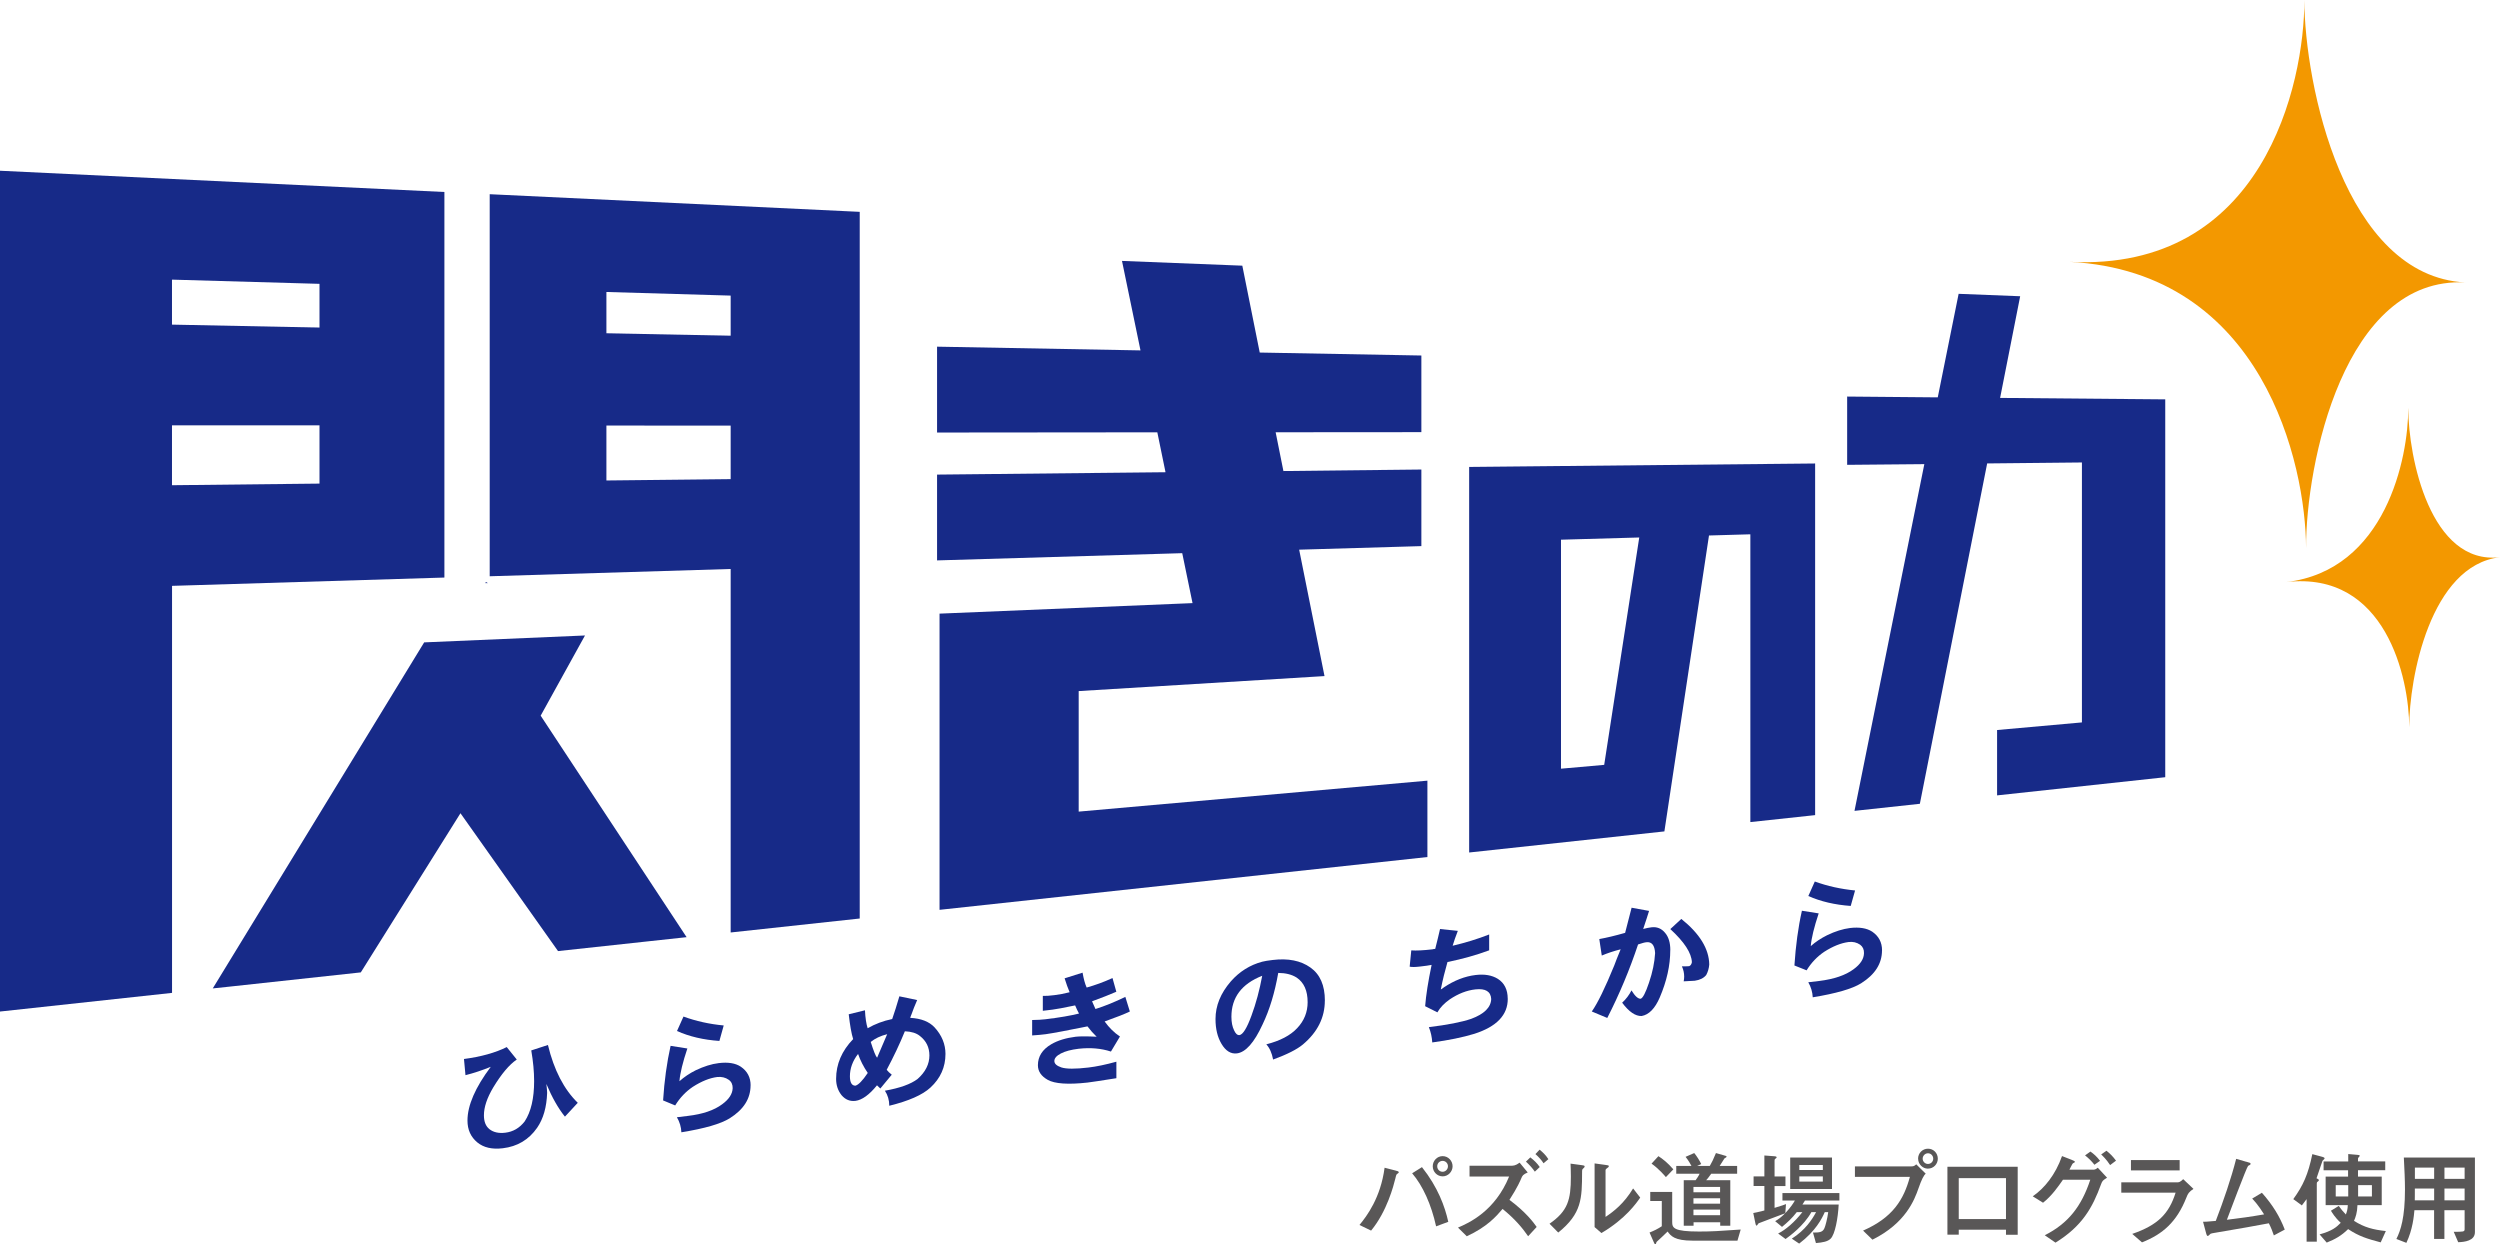 <?xml version="1.0" encoding="UTF-8"?><svg id="_レイヤー_2" xmlns="http://www.w3.org/2000/svg" viewBox="0 0 463.55 230.7"><defs><style>.cls-1{fill:#172a88;}.cls-1,.cls-2,.cls-3{stroke-width:0px;}.cls-2{fill:#f39800;}.cls-3{fill:#595757;}</style></defs><g id="_レイヤー_1-2"><path class="cls-1" d="m107.13,204.48l-2.38,2.57c-1.25-1.55-2.39-3.56-3.44-6.06.09.84.14,1.39.14,1.64-.09,2.65-.7,4.81-1.86,6.49-1.54,2.21-3.66,3.47-6.36,3.79-1.98.24-3.55-.12-4.72-1.08-1.22-1.01-1.83-2.35-1.83-4.05,0-2.8,1.43-6.12,4.32-9.97-1.59.64-3.16,1.17-4.69,1.55l-.28-3c3.16-.42,5.81-1.15,7.93-2.21l1.86,2.31c-1.4.95-2.85,2.68-4.36,5.17-1.15,1.94-1.73,3.65-1.73,5.17,0,1.18.34,2.02,1.02,2.57.75.59,1.73.8,2.93.66,1.45-.17,2.66-.87,3.61-2.1,1.17-1.78,1.75-4.27,1.75-7.48,0-1.74-.18-3.64-.53-5.68l3.09-1.01c1.12,4.66,2.98,8.23,5.52,10.71"/><path class="cls-1" d="m139.17,201.25c0,2.45-1.28,4.48-3.86,6.1-1.65,1.03-4.64,1.9-8.97,2.6-.04-.98-.31-1.91-.83-2.79l2.04-.25c2.74-.32,4.86-1.04,6.37-2.17,1.25-.92,1.89-1.9,1.93-2.97.01-.68-.23-1.2-.72-1.55-.62-.44-1.33-.6-2.15-.52-1.41.18-2.91.79-4.52,1.82-1.29.87-2.39,2.02-3.27,3.45l-2.24-.93c.23-3.66.7-7.03,1.39-10.12l3.11.49c-.85,2.54-1.35,4.57-1.47,6.07.87-.78,1.88-1.46,3.02-2.03,1.52-.72,2.93-1.17,4.27-1.33,1.71-.21,3.08,0,4.08.66,1.22.83,1.83,1.98,1.83,3.48m-4.99-11.12l-.8,2.87c-2.94-.2-5.56-.81-7.86-1.84l1.2-2.68c2.33.85,4.81,1.4,7.46,1.65"/><path class="cls-1" d="m175.31,195.42c0,2.44-.93,4.52-2.78,6.23-1.49,1.38-4.06,2.5-7.64,3.38,0-1.03-.27-1.96-.81-2.79,2.76-.49,4.78-1.21,6.05-2.17,1.46-1.29,2.2-2.75,2.2-4.38,0-1.47-.58-2.68-1.76-3.6-.66-.54-1.59-.82-2.79-.87-.98,2.41-2.12,4.79-3.37,7.14.2.27.51.57.94.91l-2.12,2.56c-.24-.25-.45-.45-.62-.59-1.44,1.78-2.78,2.72-3.97,2.88-1.04.13-1.89-.22-2.6-1.05-.67-.85-1.01-1.85-1.01-3.02,0-2.73,1.05-5.19,3.16-7.38-.32-1.02-.59-2.56-.82-4.6l3.01-.74c.07,1.42.24,2.53.5,3.33,1.37-.79,2.88-1.37,4.55-1.71.42-1.21.87-2.62,1.33-4.21l3.3.69c-.45,1.04-.81,1.94-1.05,2.65-.08.16-.15.38-.24.65,2.02.11,3.52.7,4.51,1.76,1.35,1.47,2.03,3.12,2.03,4.95m-14.41,3.51c-.78-1.14-1.38-2.32-1.8-3.53-1,1.3-1.51,2.68-1.51,4.13,0,1.18.35,1.76,1.02,1.76.56-.15,1.33-.93,2.28-2.35m3.61-7.2c-1.25.31-2.26.8-3.05,1.44.51,1.6.88,2.58,1.18,2.93.63-1.5,1.26-2.97,1.87-4.37"/><path class="cls-1" d="m209.5,187.55c-.87.43-2.44,1.05-4.68,1.85.83,1.15,1.77,2.08,2.84,2.79l-1.67,2.79c-1.84-.6-3.83-.76-5.99-.52-1.39.17-2.47.45-3.3.88-.79.41-1.2.87-1.2,1.39s.43.89,1.29,1.19c.92.3,2.59.31,5.04.02,1.51-.18,3.22-.54,5.17-1.08v3.06c-2.85.45-4.65.73-5.36.81-3.62.4-6.07.22-7.36-.5-1.22-.69-1.83-1.58-1.83-2.72,0-1.6.81-2.9,2.45-3.87,1.22-.72,2.74-1.18,4.55-1.41.81-.09,2.1-.09,3.89,0-.61-.58-1.18-1.23-1.7-1.92-3.78.77-6.35,1.25-7.74,1.45-.65.09-1.49.16-2.52.23v-2.86c.98-.01,1.8-.06,2.47-.14,2.59-.31,4.67-.67,6.22-1.06-.07-.16-.19-.41-.38-.74-.14-.34-.25-.59-.34-.77-2.1.44-3.47.7-4.16.78l-1.83.22v-2.76c.56.02,1.27-.03,2.13-.14.93-.11,1.88-.29,2.84-.54-.32-.73-.61-1.57-.93-2.58l3.33-1.05c.2,1.14.44,2.06.76,2.76,1.53-.43,3.13-1,4.79-1.76l.71,2.54c-1.17.51-2.67,1.1-4.5,1.77.15.32.36.81.63,1.43,1.72-.54,3.57-1.29,5.54-2.25l.83,2.69Z"/><path class="cls-1" d="m245.65,185.53c0,3.14-1.35,5.85-4.06,8.13-1.1.92-2.94,1.85-5.53,2.8-.23-1.21-.64-2.15-1.26-2.82,2.55-.65,4.47-1.65,5.73-3.01,1.28-1.35,1.93-2.96,1.93-4.8,0-2.13-.67-3.65-2.04-4.57-.89-.57-2.04-.85-3.41-.86-.64,3.64-1.59,6.81-2.9,9.54-1.56,3.4-3.15,5.18-4.77,5.38-1.11.13-2.07-.45-2.85-1.77-.74-1.24-1.11-2.77-1.11-4.61,0-2.45.94-4.77,2.84-6.97,1.6-1.82,3.54-3.04,5.82-3.65.45-.11,1.1-.23,1.94-.32,2.87-.35,5.21.12,6.99,1.39,1.8,1.27,2.69,3.31,2.69,6.15m-11.62-4.61c-3.82,1.5-5.71,4.03-5.71,7.6,0,1.02.17,1.85.49,2.5.28.63.6.92.99.9.65-.09,1.39-1.3,2.23-3.59.85-2.29,1.51-4.77,2-7.41"/><path class="cls-1" d="m279.57,185.17c.02,3.02-2.05,5.19-6.2,6.52-2.13.65-4.75,1.19-7.8,1.6-.06-.97-.26-1.92-.63-2.84,3.46-.42,6.08-.93,7.86-1.54,2.4-.89,3.65-2.12,3.7-3.68-.08-1.39-1.06-1.98-2.91-1.78-1.64.18-3.22.81-4.77,1.85-1.02.72-1.8,1.52-2.3,2.41l-2.27-1.14c.16-2.05.56-4.6,1.2-7.66-.48.1-1.2.2-2.18.31-.85.1-1.48.11-1.89.02l.3-3.02c.94.07,2.23,0,3.89-.19.06-.01.18-.03.28-.06.11,0,.18-.02.27-.03.35-1.4.66-2.63.89-3.68l3.3.34c-.42,1.09-.74,2-.96,2.76,2.38-.56,4.63-1.25,6.77-2.09v2.94c-2.37.88-4.93,1.6-7.73,2.17-.47,1.63-.89,3.32-1.24,5.09.16-.07.34-.21.57-.39,1.92-1.29,3.88-2.05,5.86-2.29,1.7-.21,3.07.04,4.15.71,1.21.77,1.82,2,1.83,3.66"/><path class="cls-1" d="m309.7,176.19c0,2.81-.65,5.72-1.94,8.74-.88,2.06-2.01,3.22-3.37,3.46-1.14.04-2.34-.77-3.61-2.47.73-.67,1.3-1.43,1.73-2.28.64,1.05,1.2,1.56,1.69,1.55.41-.11.92-1.09,1.55-2.96.67-1.96,1.04-3.79,1.14-5.5-.07-1.46-.63-2.14-1.61-2.02-.31.02-.81.17-1.55.41-1.54,4.62-3.43,9.17-5.71,13.63l-2.87-1.2c1.09-1.55,2.47-4.38,4.16-8.52.23-.65.63-1.65,1.19-3.01-1.33.34-2.49.73-3.5,1.16l-.46-3.06c1.34-.24,2.93-.62,4.79-1.15l1.2-4.66,3.24.59c-.22.76-.6,1.86-1.09,3.35.57-.15,1.09-.26,1.55-.31,1-.12,1.84.22,2.5,1.02.66.76.98,1.84.98,3.23m7.22,2.65c-.06.71-.25,1.37-.56,1.94-.46.58-1.17.93-2.13,1.07-.2,0-.9.04-2.05.11.06-.32.09-.61.09-.89,0-.64-.14-1.28-.42-1.89.47.01.9,0,1.34-.03.27-.11.44-.35.51-.74-.07-1.7-1.4-3.75-4-6.14l2.04-1.88c3.41,2.73,5.14,5.55,5.18,8.47"/><path class="cls-1" d="m348.96,176.23c0,2.43-1.28,4.46-3.87,6.09-1.65,1.03-4.64,1.89-8.97,2.6-.05-.98-.32-1.91-.83-2.79l2.04-.24c2.73-.34,4.87-1.06,6.37-2.18,1.26-.92,1.9-1.91,1.92-2.98.02-.67-.22-1.19-.71-1.56-.63-.43-1.34-.6-2.15-.5-1.4.18-2.9.78-4.51,1.81-1.31.88-2.41,2.03-3.27,3.44l-2.26-.9c.24-3.67.69-7.05,1.39-10.15l3.11.49c-.85,2.55-1.35,4.58-1.47,6.07.87-.78,1.89-1.45,3.03-2.02,1.51-.73,2.93-1.17,4.26-1.34,1.72-.2,3.08.02,4.09.67,1.22.83,1.84,1.98,1.84,3.49m-5-11.13l-.81,2.88c-2.94-.21-5.56-.82-7.86-1.84l1.2-2.69c2.33.85,4.82,1.4,7.46,1.66"/><path class="cls-2" d="m427.27,0c.05,15.61,7.37,51.2,29.84,52.37-22.47-1.16-29.57,33.66-29.52,49.27-.05-15.61-7.97-51.23-43.86-53.09,35.89,1.86,43.59-32.94,43.54-48.55"/><path class="cls-2" d="m446.54,75.73c.03,9.09,4.09,29.1,17,27.59-12.91,1.51-16.84,22.44-16.82,31.52-.02-9.08-4.34-29.06-22.82-26.91,18.48-2.15,22.67-23.12,22.63-32.21"/><polygon class="cls-1" points="90.1 107.92 89.98 108.13 90.45 108.12 90.1 107.92"/><polygon class="cls-1" points="100.25 132.7 108.47 117.83 78.65 119.11 39.45 183.27 42.57 182.94 66.9 180.3 85.38 150.79 103.47 176.35 120.1 174.55 127.31 173.77 100.25 132.7"/><polygon class="cls-1" points="359.3 73.68 342.5 73.53 342.5 86.19 356.81 86.06 343.86 150.35 355.98 149.04 368.46 85.93 386.03 85.75 386.03 133.95 370.3 135.36 370.3 147.48 401.48 144.11 401.48 74.05 370.86 73.78 374.58 54.93 363.17 54.48 359.3 73.68"/><polygon class="cls-1" points="200.01 150.49 200.01 128.14 245.59 125.36 240.89 101.92 263.55 101.26 263.55 87.06 237.97 87.34 236.53 80.15 263.55 80.13 263.55 65.92 233.58 65.37 230.35 49.26 208.04 48.38 211.47 64.97 173.75 64.28 173.75 80.2 214.59 80.16 216.11 87.56 173.75 88 173.75 103.91 219.21 102.57 221.12 111.83 174.21 113.78 174.21 168.7 264.67 158.91 264.67 144.75 200.01 150.49"/><path class="cls-1" d="m272.41,86.57v71.5l36.2-3.91,8.27-54.87,7.67-.22v53.36l12.01-1.29v-65.2l-64.16.64Zm25.04,55.25l-8.01.71v-42.46l14.51-.41"/><polygon class="cls-1" points="27.3 78.86 65.77 78.87 65.77 60.87 27.3 60.1 27.3 78.86"/><polygon class="cls-1" points="105.42 78.9 138.05 78.92 138.05 62.3 105.42 61.66 105.42 78.9"/><path class="cls-1" d="m0,31.66v155.9l31.9-3.46v-75.47l50.5-1.54V35.6L0,31.66Zm59.24,58.01l-27.35.3v-38.12l27.35.78v37.04Z"/><path class="cls-1" d="m159.41,52.13v-12.85l-68.61-3.27v70.84l44.68-1.35v67.4l23.93-2.59V52.13Zm-23.93,36.71l-23.04.25v-34.95l23.04.67v34.03Z"/><path class="cls-3" d="m252.08,227.13c1.36-1.65,3.92-5.05,4.65-10.61l1.98.51c.39.1.65.15.65.34,0,.08-.05.14-.23.25-.22.14-.24.21-.41.93-.32,1.28-1.54,6.06-4.49,9.63l-2.15-1.04Zm14.2.25c-.87-3.98-2.46-7.53-4.44-9.83l1.82-1.14c2.97,3.75,4.24,7.28,4.88,10.14l-2.26.84Zm-.62-11.13c0-1,.79-1.88,1.84-1.88s1.84.89,1.84,1.88-.82,1.87-1.84,1.87-1.84-.84-1.84-1.87m2.82,0c0-.57-.45-1-.99-1s-1,.43-1,1,.43,1.02,1,1.02c.53,0,.99-.45.99-1.02"/><path class="cls-3" d="m283.34,229.21c-1.08-1.57-2.49-3.23-4.73-5.05-1.25,1.46-2.88,3.32-6.64,5.07l-1.63-1.61c2.1-.89,6.87-3.08,9.48-9.47h-7.34v-2h7.68c.42,0,.84,0,1.61-.57l1.5,1.82c-.87.36-.98.57-1.21,1.12-.08.21-.67,1.63-2.18,3.96,3.03,2.25,4.45,4.16,5.05,5.02l-1.59,1.73Zm1.25-11.96c-.51-.73-1.02-1.27-1.65-1.86l.81-.79c.72.56,1.27,1.09,1.75,1.79l-.91.86Zm1.62-1.55c-.41-.62-.81-1.08-1.51-1.71l.77-.82c.58.47,1.12.97,1.63,1.76l-.9.77Z"/><path class="cls-3" d="m287.32,226.9c3.38-2.36,3.95-4.38,3.95-8.72,0-1.15-.04-1.85-.06-2.42l2,.27c.61.08.61.14.61.25,0,.14-.13.27-.23.35-.21.19-.24.21-.24.75-.02,4.84-.04,7.63-4.42,11.16l-1.61-1.63Zm8.35-11.18l1.95.27c.6.08.68.08.68.25,0,.14-.06.18-.31.36-.29.21-.29.3-.29.45v8.59c1.53-1.02,3.44-2.5,5.11-5.28l1.32,1.7c-.68.99-2.72,3.94-7.19,6.57l-1.27-1.1v-11.8Z"/><path class="cls-3" d="m305.87,228.53c.85-.34,1.51-.66,2.26-1.16v-4.68h-2.14v-1.68h4.07v5.56c0,1.1.25,1.78,4.98,1.78,2.27,0,3.78-.09,7.72-.37l-.6,2.06h-8.33c-3.37,0-4.03-.89-4.62-1.69-.3.32-1.95,1.84-2.01,1.89-.07.07-.09.15-.13.32-.02.06-.06.15-.15.15-.1,0-.13-.07-.23-.28l-.83-1.89Zm1.64-14.15c.74.47,1.73,1.23,2.76,2.44l-1.38,1.44c-.23-.27-1.29-1.53-2.66-2.5l1.27-1.38Zm6.62-.6c.48.58.99,1.38,1.31,2.06l-.76.35h2.35c.36-.61.66-1.21,1.14-2.39l1.74.5c.1.01.23.05.23.2,0,.06-.25.21-.39.29-.25.38-.69,1.07-.89,1.4h3.24v1.45h-4.81c-.61.83-.66.91-.93,1.19h4.47v8.44h-1.87v-.64h-4.94v.64h-1.82v-8.44h2.2c.19-.26.53-.73.74-1.19h-4.33v-1.45h2.82c-.19-.38-.55-1-1.09-1.69l1.62-.71Zm4.81,6.3h-4.94v.99h4.94v-.99Zm0,2.1h-4.94v1h4.94v-1Zm0,2.1h-4.94v1.04h4.94v-1.04Z"/><path class="cls-3" d="m327.15,219.91h-2v-1.78h2v-3.88l1.84.14c.16.01.43.03.43.19,0,.1-.01.12-.27.31-.11.09-.11.21-.11.32v2.93h2.02v1.78h-2.02v4.04c1.43-.43,1.76-.55,2.12-.7l-.13,1.69c1.04-1.13,1.46-1.8,1.78-2.35h-2.31v-1.38h10.56v1.38h-6.38c-.17.26-.23.37-.47.74h6.72c-.13,2.55-.68,5.55-1.5,6.34-.53.53-1.44.7-2.72.81l-.55-1.95c1.12,0,1.8-.02,2.13-.82.18-.41.53-1.71.7-2.97h-.64c-.53,1.21-1.69,3.52-4.75,5.84l-1.36-.92c2.52-1.61,3.76-3.54,4.5-4.92h-.87c-1.42,2.55-4.05,4.46-4.79,4.99l-1.38-1.02c1.38-.68,3.05-2.1,4.5-3.97h-1.04c-.85,1.1-1.68,1.87-2.74,2.74l-1.27-1.06c.61-.36,1.09-.7,1.86-1.47-.48.19-4.92,1.84-4.94,1.87-.08.07-.27.43-.36.43-.13,0-.21-.32-.23-.45l-.39-1.89c.41-.07.77-.15,2.06-.47v-4.54Zm4.79-5.28h7.75v5.84h-7.75v-5.84Zm6.05,1.38h-4.36v.93h4.36v-.93Zm0,2.12h-4.36v.96h4.36v-.96Z"/><path class="cls-3" d="m343.94,218.24v-1.97h10.44c.25,0,.57,0,.93-.38l1.76,1.74q-.53.37-1.34,2.7c-.75,2.14-2.37,6.47-8.54,9.53l-1.74-1.68c5.54-2.43,7.54-5.76,8.68-9.96h-10.19Zm11.71-3.4c0-1.02.81-1.85,1.84-1.85s1.82.83,1.82,1.85c0,.96-.75,1.85-1.86,1.85-.9,0-1.79-.78-1.79-1.85m2.8,0c0-.53-.42-1-.97-1s-.99.47-.99,1,.45.98.97.98c.6,0,.99-.48.99-.98"/><path class="cls-3" d="m374.12,228.95h-2.17v-.94h-8.76v.92h-2.1v-12.59h13.03v12.61Zm-2.17-10.5h-8.76v7.59h8.76v-7.59Z"/><path class="cls-3" d="m388.06,216.88c.29,0,.48,0,.91-.36l1.72,1.85c-.77.49-.87.56-1.1,1.18-1.59,4.38-3.52,7.81-8.46,10.86l-1.99-1.37c4.37-2.21,6.81-5.37,8.44-10.29h-5.07c-.87,1.25-2.05,2.97-3.69,4.26l-1.91-1.19c2.14-1.46,4.2-3.97,5.43-7.46l1.73.67c.21.08.66.27.66.38s-.14.18-.38.3c-.07.03-.55.99-.64,1.17h4.35Zm.29-.91c-.53-.68-1.1-1.23-1.74-1.74l1-.71c.63.45,1.19.94,1.78,1.72l-1.04.73Zm2.91.06c-.71-1.08-1.38-1.71-1.66-1.97l.98-.69c.68.54,1.21,1.08,1.77,1.84l-1.09.82Z"/><path class="cls-3" d="m393.33,221.14v-1.91h10.35c.29,0,.53,0,1.13-.59l1.9,1.8c-.85.57-1.02.87-1.31,1.61-1.78,4.51-4.37,6.79-8.23,8.31l-1.81-1.57c4.71-1.62,6.81-3.71,8.04-7.64h-10.06Zm10.82-4.13h-9.03v-1.91h9.03v1.91Z"/><path class="cls-3" d="m416.45,215.39c.76.22.85.22.85.41,0,.06-.04.13-.08.17-.06.04-.34.17-.38.21-.25.21-3.63,9.17-3.93,9.99,2.32-.28,4.46-.57,6.9-1-1.11-1.78-1.81-2.49-2.21-2.93l1.8-1.08c2,2.25,3.31,4.4,4.24,6.83l-2.02,1.08c-.26-.77-.51-1.42-.93-2.25-3.64.69-4.22.77-9.56,1.69-1,.17-1.12.19-1.24.25-.08.03-.4.42-.52.42-.15,0-.27-.3-.3-.47l-.58-2.17c.34,0,.7,0,2.36-.16,1.42-3.7,2.86-7.88,3.78-11.51l1.82.53Z"/><path class="cls-3" d="m425.22,222.34c1.82-2.5,2.77-4.61,3.53-8.34l1.89.51c.17.04.39.14.39.28,0,.12-.37.38-.4.47-.08.15-.91,2.72-1.1,3.22.22.1.43.17.43.36,0,.1-.11.19-.26.3-.12.08-.12.25-.12.36v10.73h-1.89v-7.89c-.29.4-.79,1.04-.88,1.17l-1.59-1.17Zm10.19-5.35h-4.57v-1.63h4.57v-1.38l1.7.15c.25.02.43.04.43.18,0,.09-.21.28-.28.38-.04.08-.04.15-.04.21v.45h5.05v1.63h-5.05v1.19h4.4v5.29h-4.5c-.04,1.4-.36,2.27-.64,2.91,1.95,1.23,3.55,1.63,5.9,1.89l-.95,2.1c-2.55-.68-4.01-1.12-6.04-2.46-1.25,1.23-2.42,1.88-3.97,2.5l-1.32-1.52c2.31-.64,3.12-1.32,3.92-2.15-1.08-.97-1.6-1.9-1.82-2.24l1.45-.89c.45.64.78,1.02,1.32,1.59.19-.49.34-1,.36-1.74h-4.11v-5.29h4.16v-1.19Zm-2.32,4.86h2.32v-2.1h-2.32v2.1Zm4.15,0h2.56v-2.1h-2.56v2.1Z"/><path class="cls-3" d="m447.68,224.41c-.09,1.06-.32,3.58-1.49,6.04l-1.85-.72c.79-1.59,1.59-3.94,1.59-9.18,0-1.82-.1-3.69-.21-5.92h13.18v13.83c0,1.61-1.9,1.83-3.1,1.87l-.83-1.93c1.77,0,2.02,0,2.02-.48v-3.52h-3.75v5.32h-1.91v-5.32h-3.66Zm3.66-1.85v-2.18h-3.58v1.25c0,.28,0,.34-.01.93h3.59Zm0-6.06h-3.57v2.08h3.57v-2.08Zm5.65,0h-3.74v2.08h3.74v-2.08Zm0,3.88h-3.74v2.18h3.74v-2.18Z"/></g></svg>